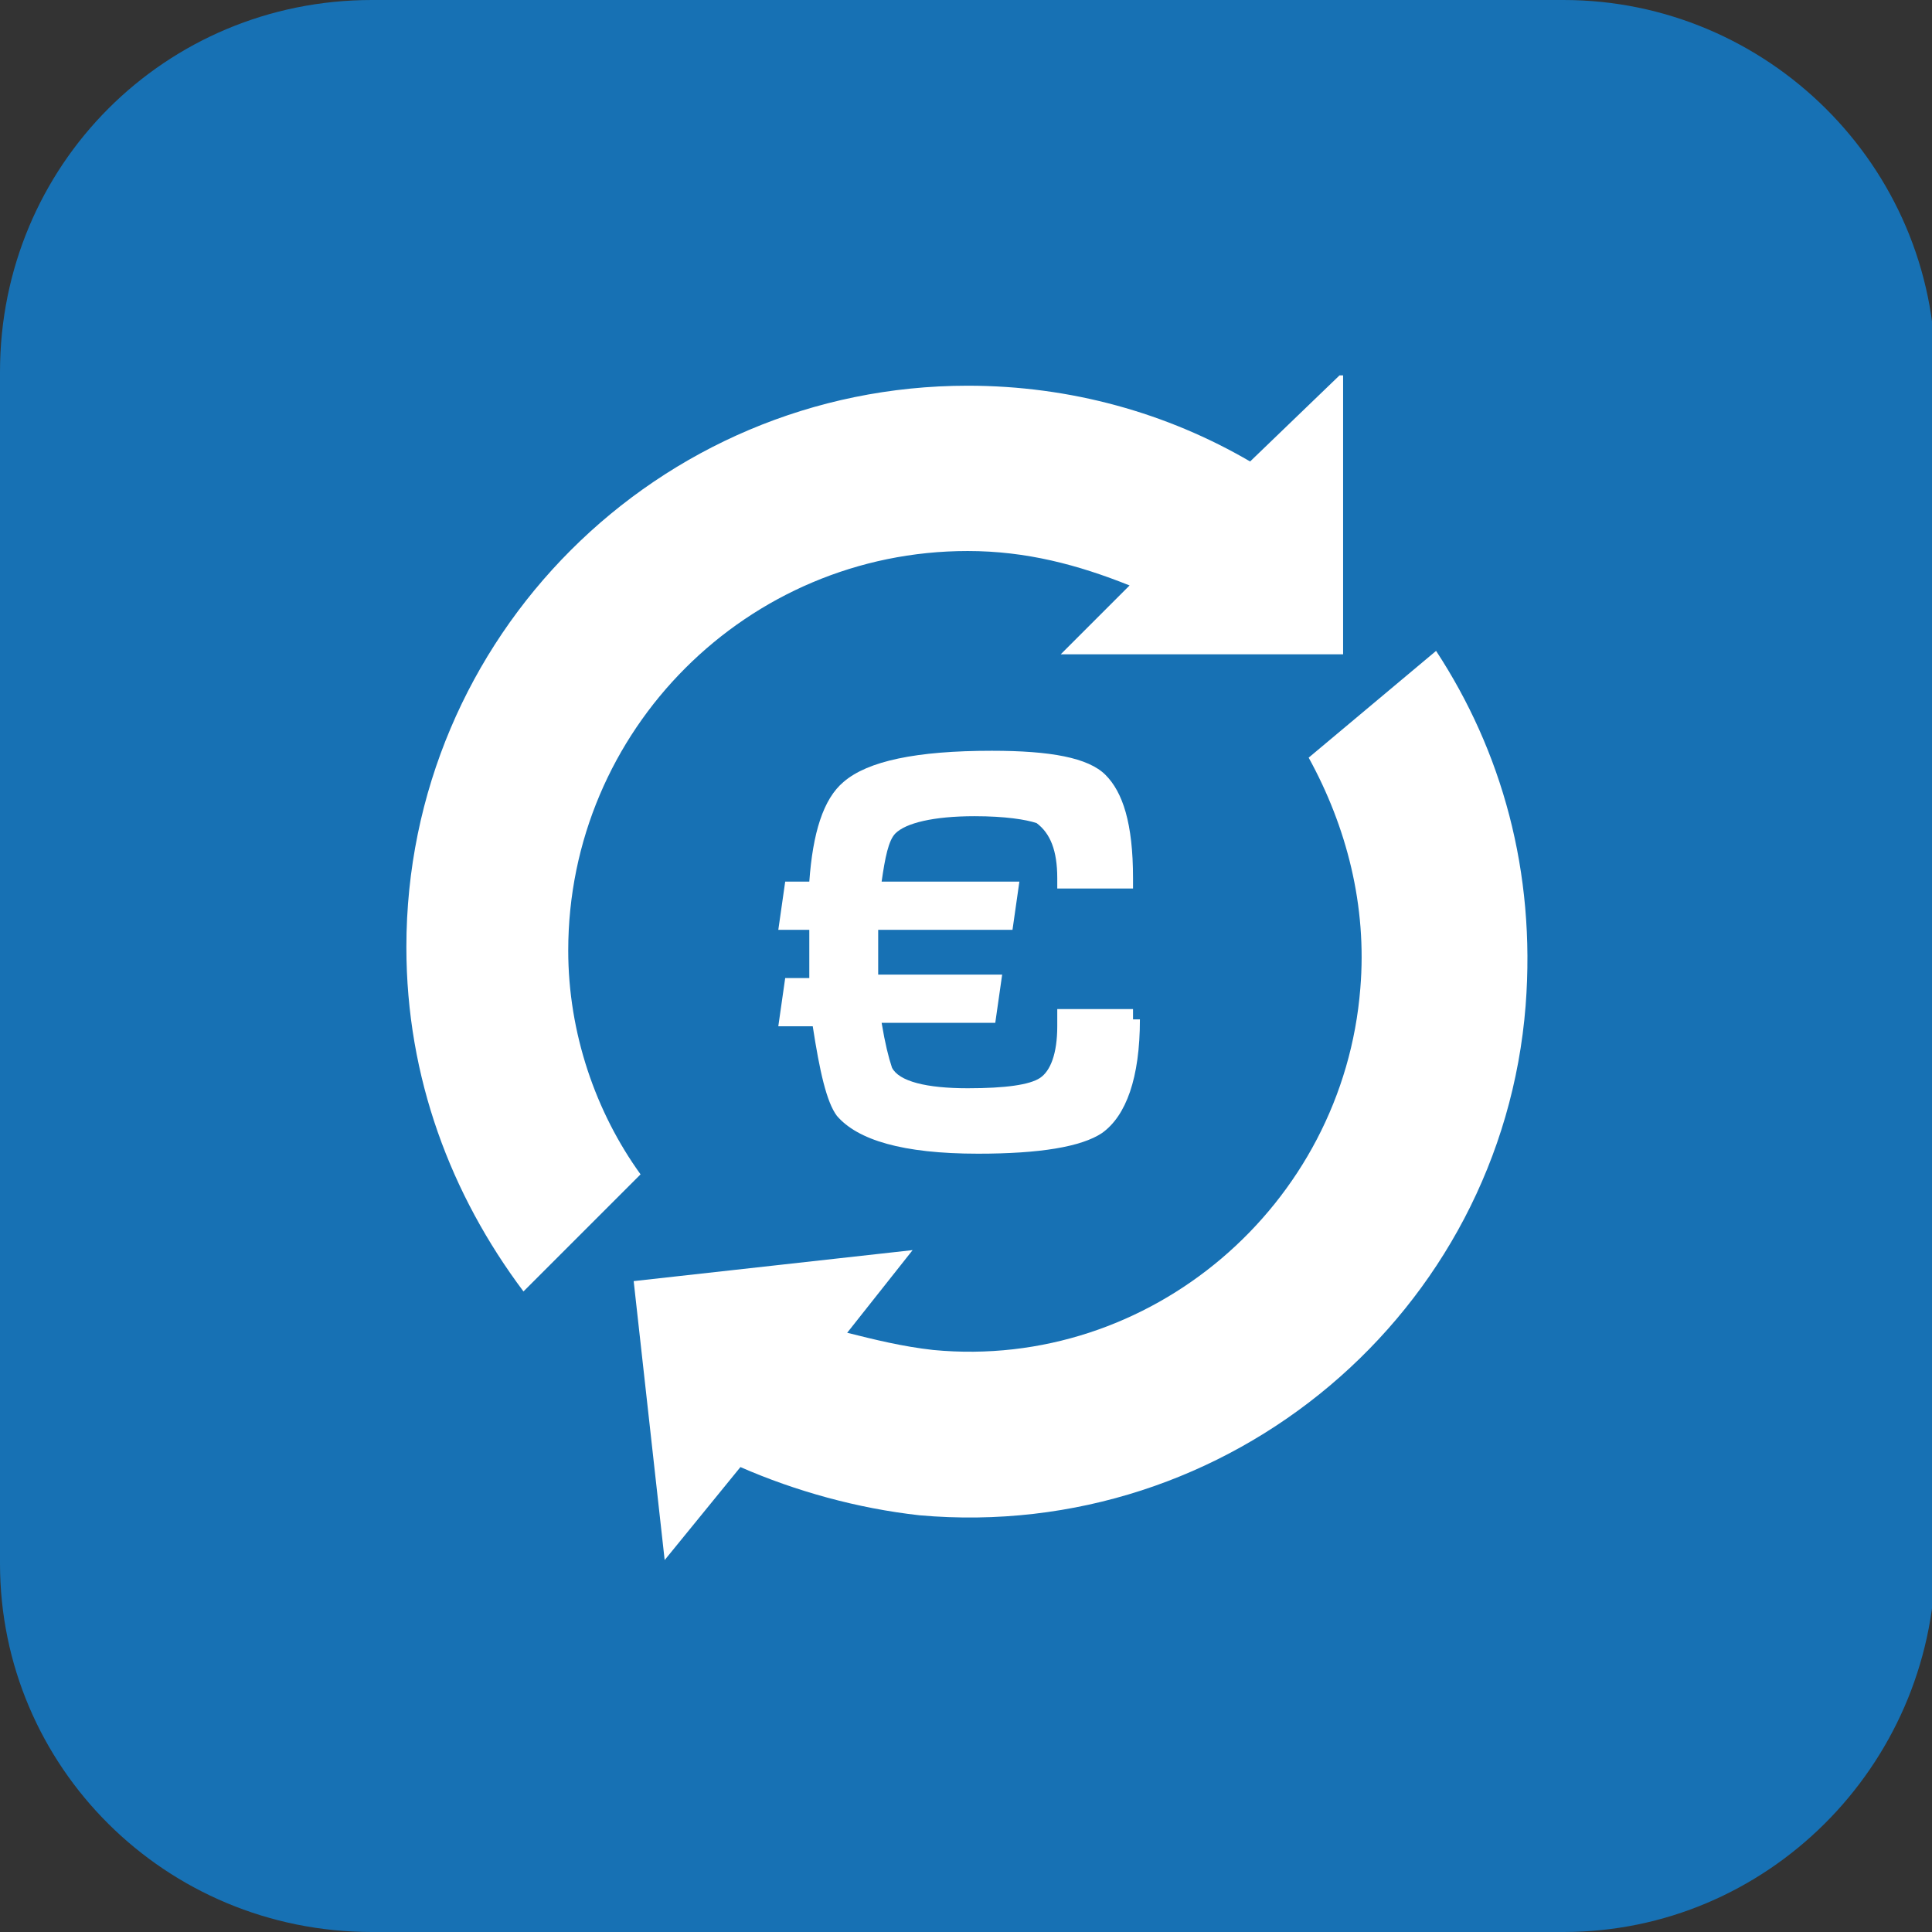 <?xml version="1.0" encoding="UTF-8"?> <!-- Generator: Adobe Illustrator 22.1.0, SVG Export Plug-In . SVG Version: 6.00 Build 0) --> <svg xmlns="http://www.w3.org/2000/svg" xmlns:xlink="http://www.w3.org/1999/xlink" id="Calque_1" x="0px" y="0px" viewBox="0 0 56.1 56.1" xml:space="preserve"><rect x="0" y="0" width="56.1" height="56.1" fill="#333333" stroke="none"/> <path fill="#1771B4" d="M45.4,56.1H10.8C4.8,56.1,0,51.3,0,45.4V10.8C0,4.8,4.8,0,10.8,0h34.6c5.9,0,10.8,4.8,10.8,10.8v34.6 C56.1,51.3,51.3,56.1,45.4,56.1z"></path> <g> <defs> <rect id="SVGID_1_" x="11.8" y="10.9" width="32.6" height="34.4"></rect> </defs> <clipPath id="SVGID_2_"> <use xlink:href="#SVGID_1_" overflow="visible"></use> </clipPath> <path clip-path="url(#SVGID_2_)" fill="#FFFFFF" d="M16.5,27.6c0-6.4,5.2-11.6,11.6-11.6c1.7,0,3.2,0.4,4.7,1l-2,2l8.2,0l0-8.2 l-2.7,2.6c-2.4-1.4-5.2-2.2-8.2-2.2c-9,0-16.3,7.3-16.3,16.3c0,3.8,1.3,7.2,3.4,10l3.4-3.4C17.3,32.3,16.5,30,16.5,27.6"></path> <path clip-path="url(#SVGID_2_)" fill="#FFFFFF" d="M41.7,18.9l-3.7,3.1c1.1,2,1.7,4.3,1.5,6.7C39,35,33.4,39.8,27.1,39.2 c-0.9-0.1-1.7-0.3-2.5-0.5l1.9-2.4l-8.1,0.9l0.9,8.1l2.2-2.7c1.6,0.7,3.4,1.2,5.2,1.4c9,0.8,16.9-5.9,17.6-14.8 C44.6,25.3,43.6,21.8,41.7,18.9"></path> <path clip-path="url(#SVGID_2_)" fill="#FFFFFF" d="M33.1,29.6c0,1.7-0.4,2.8-1.1,3.3c-0.6,0.4-1.8,0.6-3.6,0.6 c-2.2,0-3.5-0.4-4.1-1.1c-0.3-0.4-0.5-1.3-0.7-2.6h-1l0.2-1.4h0.7c0-0.4,0-0.9,0-1.4h-0.9l0.2-1.4h0.7c0.1-1.4,0.4-2.4,1-2.9 c0.7-0.6,2.1-0.9,4.3-0.9c1.7,0,2.8,0.2,3.3,0.7c0.5,0.5,0.8,1.4,0.8,3l0,0.3h-2.2v-0.3c0-0.8-0.2-1.3-0.6-1.6 c-0.3-0.1-0.9-0.2-1.8-0.2c-1.2,0-2,0.2-2.3,0.5c-0.2,0.2-0.3,0.7-0.4,1.4h4l-0.2,1.4h-3.9V27c0,0.4,0,0.8,0,1.3h3.6l-0.2,1.4h-3.3 c0.1,0.6,0.2,1,0.3,1.3c0.2,0.4,1,0.6,2.2,0.6c1.1,0,1.8-0.1,2.1-0.3c0.3-0.2,0.5-0.7,0.5-1.5l0-0.5h2.2V29.6z"></path> </g> </svg> 